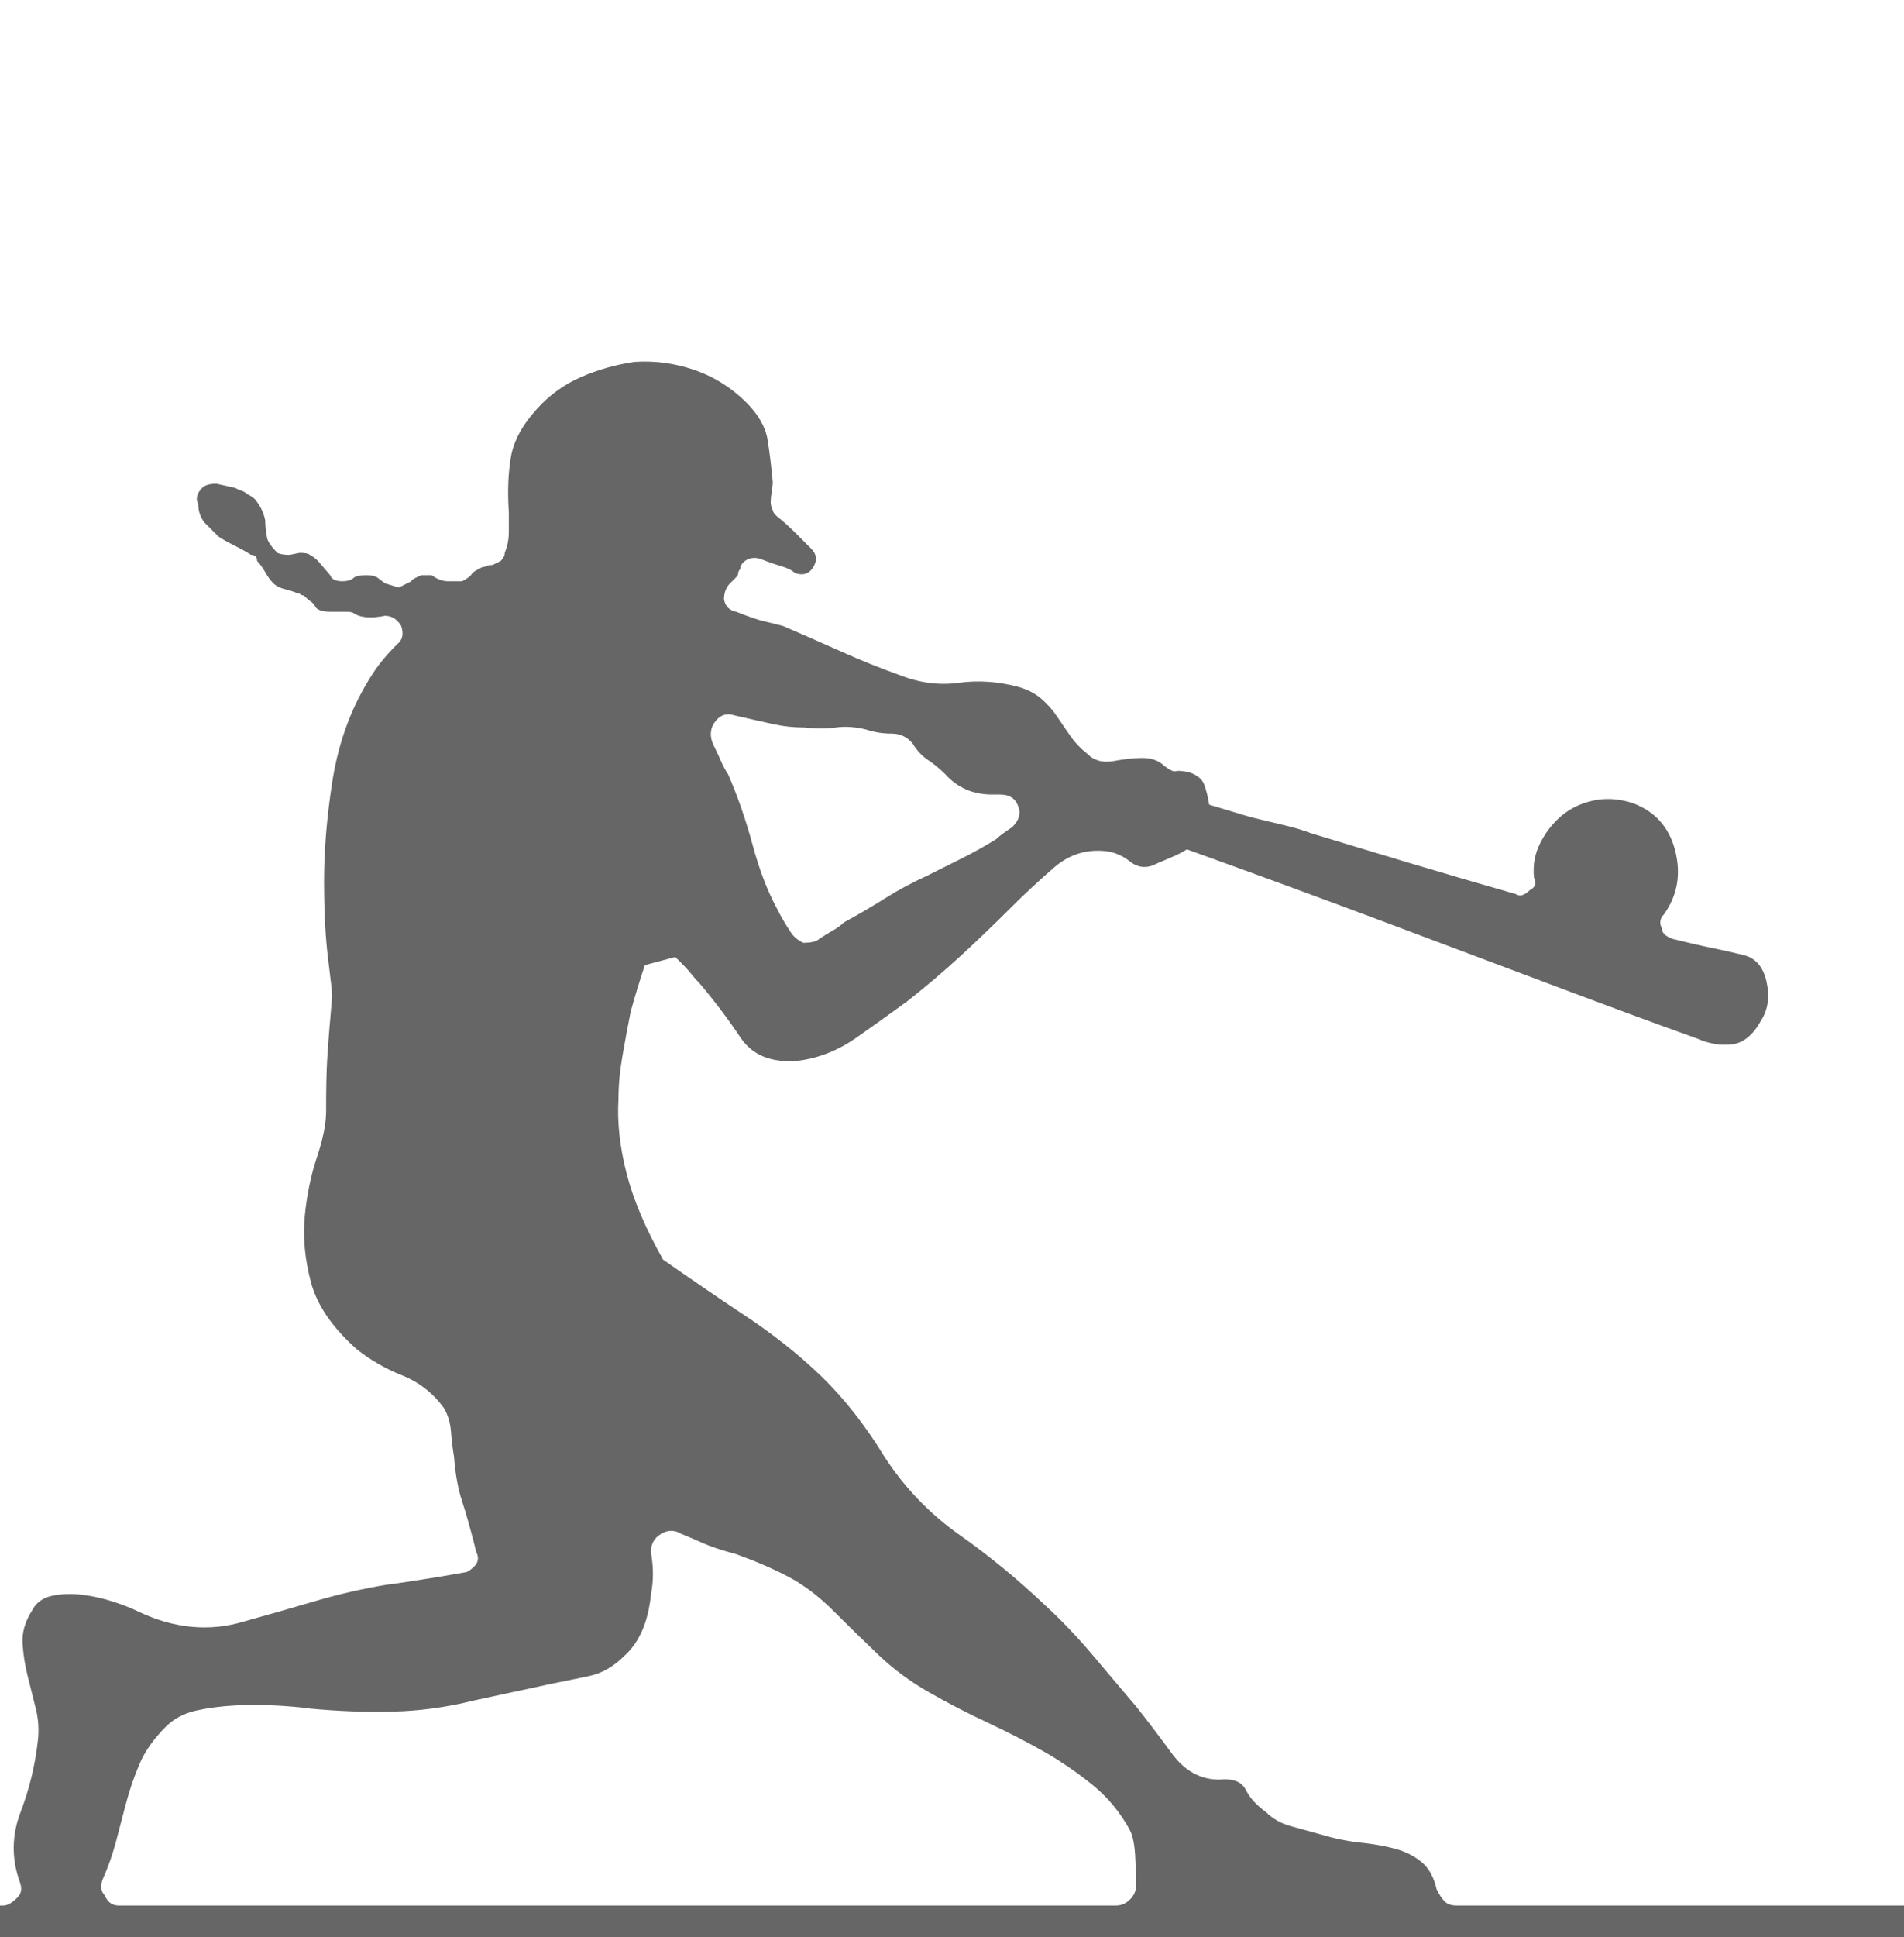 <?xml version="1.0" encoding="utf-8"?>
<!-- Generator: Adobe Illustrator 16.0.0, SVG Export Plug-In . SVG Version: 6.00 Build 0)  -->
<!DOCTYPE svg PUBLIC "-//W3C//DTD SVG 1.1//EN" "http://www.w3.org/Graphics/SVG/1.1/DTD/svg11.dtd">
<svg version="1.1" id="Layer_1" xmlns="http://www.w3.org/2000/svg" xmlns:xlink="http://www.w3.org/1999/xlink" x="0px" y="0px"
	 width="283.238px" height="288px" viewBox="0 0 283.238 288" enable-background="new 0 0 283.238 288" xml:space="preserve">
<g>
	<path fill="#666666" d="M248.736,139.573c2.416,0.604,4.379,1.057,5.889,1.359c1.511,0.302,3.067,0.656,4.682,1.057
		c1.812,0.406,2.968,1.713,3.473,3.925c0.5,2.219,0.25,4.129-0.755,5.738c-1.208,2.219-2.671,3.426-4.379,3.625
		c-1.713,0.202-3.473-0.1-5.285-0.906c-5.639-2.011-12.735-4.629-21.291-7.853c-8.56-3.218-16.864-6.342-24.915-9.362
		c-9.664-3.624-19.531-7.248-29.596-10.872c-0.604,0.406-1.51,0.859-2.718,1.359c-1.208,0.505-2.016,0.859-2.416,1.057
		c-1.208,0.406-2.317,0.203-3.322-0.604c-1.01-0.802-2.114-1.307-3.322-1.51c-3.02-0.401-5.69,0.406-8.003,2.416
		c-2.316,2.015-4.482,4.03-6.493,6.04c-2.416,2.416-4.884,4.785-7.398,7.097c-2.521,2.317-5.187,4.582-8.003,6.795
		c-2.218,1.614-4.682,3.374-7.399,5.285c-2.718,1.916-5.587,3.071-8.607,3.474c-4.029,0.405-6.945-0.756-8.758-3.474
		c-1.812-2.718-3.826-5.384-6.04-8.003c-0.405-0.401-0.807-0.854-1.207-1.359c-0.406-0.5-0.808-0.953-1.208-1.359l-1.208-1.208
		l-4.53,1.208c-0.807,2.416-1.51,4.733-2.114,6.947c-0.405,2.014-0.807,4.18-1.208,6.492c-0.405,2.316-0.604,4.482-0.604,6.493
		c-0.203,3.426,0.198,7.097,1.208,11.022c1.005,3.926,2.816,8.207,5.436,12.836c2.011,1.41,3.974,2.77,5.889,4.076
		c1.911,1.313,3.775,2.568,5.587,3.775c4.629,3.02,8.654,6.191,12.08,9.514c3.421,3.322,6.54,7.299,9.362,11.928
		c3.02,4.635,6.743,8.508,11.174,11.627c4.426,3.125,8.654,6.598,12.684,10.42c2.416,2.217,4.729,4.633,6.946,7.248
		c2.213,2.619,4.427,5.238,6.645,7.852c1.608,2.016,3.369,4.332,5.284,6.945c1.911,2.619,4.275,3.928,7.098,3.928
		c2.01-0.199,3.322,0.301,3.926,1.51c0.604,1.207,1.609,2.316,3.02,3.322c1.006,1.01,2.266,1.713,3.775,2.113
		c1.51,0.406,2.968,0.807,4.379,1.207c2.011,0.605,3.974,1.01,5.89,1.209c1.911,0.203,3.624,0.504,5.134,0.906
		c1.51,0.406,2.816,1.057,3.926,1.963c1.104,0.906,1.859,2.266,2.265,4.076c0.401,0.807,0.803,1.412,1.208,1.813
		c0.401,0.406,1.006,0.604,1.813,0.604h67.346v9.967H-9.776v-9.967H0.492c0.604,0,1.312-0.4,2.114-1.207
		c0.604-0.604,0.703-1.406,0.302-2.416c-1.208-3.422-1.156-6.842,0.151-10.268c1.307-3.422,2.161-6.947,2.567-10.57
		c0.198-1.609,0.099-3.219-0.302-4.832c-0.406-1.609-0.807-3.219-1.208-4.832c-0.406-1.609-0.656-3.219-0.755-4.832
		c-0.104-1.609,0.349-3.219,1.359-4.832c0.604-1.209,1.609-1.963,3.02-2.266c1.406-0.303,2.917-0.35,4.53-0.15
		c1.609,0.203,3.171,0.557,4.681,1.057c1.51,0.504,2.666,0.957,3.473,1.359c5.436,2.619,10.768,3.123,16.006,1.51
		c3.624-1.006,7.144-2.01,10.57-3.02c3.421-1.006,6.946-1.813,10.57-2.416c0.198,0,1.609-0.199,4.229-0.605
		c2.614-0.4,5.03-0.801,7.248-1.207c0.401,0,0.906-0.303,1.51-0.906c0.604-0.604,0.703-1.307,0.302-2.113
		c-0.807-3.219-1.51-5.738-2.113-7.551c-0.604-1.813-1.01-4.025-1.208-6.645c-0.203-1.207-0.354-2.463-0.453-3.773
		c-0.104-1.309-0.453-2.465-1.058-3.475c-1.613-2.213-3.676-3.822-6.19-4.832c-2.521-1.004-4.785-2.311-6.795-3.926
		c-3.624-3.217-5.889-6.539-6.795-9.965c-0.906-3.422-1.208-6.691-0.906-9.816c0.302-3.119,0.906-6.039,1.812-8.758
		c0.906-2.717,1.359-4.982,1.359-6.795c0-3.218,0.047-5.737,0.151-7.549c0.099-1.813,0.349-5.031,0.755-9.664
		c0-0.402-0.203-2.214-0.604-5.437c-0.406-3.218-0.604-7.097-0.604-11.627c0-4.53,0.401-9.409,1.208-14.647
		c0.802-5.233,2.416-9.966,4.832-14.194c0.802-1.406,1.557-2.567,2.265-3.473c0.703-0.906,1.558-1.859,2.567-2.869
		c0.802-0.604,1.005-1.51,0.604-2.718c-0.604-1.005-1.411-1.51-2.416-1.51c-2.015,0.406-3.525,0.302-4.53-0.302
		c-0.203-0.198-0.604-0.302-1.208-0.302s-1.411,0-2.416,0c-1.01,0-1.713-0.198-2.114-0.604c-0.203-0.401-0.453-0.703-0.755-0.906
		c-0.302-0.198-0.656-0.5-1.057-0.906c-0.203,0-0.354-0.047-0.453-0.151c-0.104-0.099-0.255-0.151-0.453-0.151
		c-0.406-0.198-1.01-0.401-1.812-0.604c-0.807-0.198-1.411-0.5-1.812-0.906c-0.406-0.401-0.807-0.953-1.208-1.661
		c-0.406-0.703-0.807-1.255-1.208-1.661c0-0.604-0.302-0.906-0.906-0.906c-0.604-0.401-1.411-0.854-2.416-1.359
		c-1.01-0.5-1.812-0.953-2.416-1.359c-0.406-0.401-0.755-0.755-1.057-1.057c-0.302-0.302-0.656-0.651-1.057-1.057
		c-0.604-0.802-0.906-1.708-0.906-2.718c-0.406-0.802-0.203-1.609,0.604-2.416c0.401-0.401,1.104-0.604,2.114-0.604l2.718,0.604
		c0.401,0.203,0.755,0.354,1.057,0.453c0.302,0.104,0.552,0.254,0.755,0.453c0.802,0.406,1.307,0.807,1.51,1.208
		c0.604,0.807,1.005,1.713,1.208,2.718c0,0.807,0.099,1.713,0.302,2.718c0.198,0.604,0.703,1.312,1.51,2.114
		c0.401,0.203,1.005,0.302,1.812,0.302l1.51-0.302c0.802,0,1.307,0.104,1.51,0.302c0.401,0.203,0.802,0.505,1.208,0.906l1.812,2.114
		c0.198,0.604,0.802,0.906,1.812,0.906c0.802,0,1.406-0.198,1.812-0.604c0.401-0.198,1.005-0.302,1.812-0.302
		c0.604,0,1.104,0.104,1.51,0.302l1.208,0.906c1.208,0.406,1.911,0.604,2.114,0.604l1.812-0.906c0-0.198,0.501-0.5,1.511-0.906h1.51
		c0.802,0.604,1.609,0.906,2.416,0.906h2.114c0.802-0.401,1.307-0.802,1.51-1.208c0.198-0.198,0.703-0.5,1.51-0.906
		c0.198,0,0.401-0.047,0.604-0.151c0.197-0.099,0.5-0.151,0.905-0.151l1.208-0.604c0.401-0.401,0.604-0.802,0.604-1.208
		c0.4-1.005,0.604-2.01,0.604-3.02c0-1.005,0-2.01,0-3.02c-0.203-3.02-0.104-5.738,0.303-8.154c0.4-2.416,1.708-4.832,3.926-7.248
		c1.812-2.01,3.973-3.572,6.493-4.681c2.515-1.104,5.181-1.859,8.003-2.265c3.02-0.198,5.987,0.203,8.908,1.208
		c2.916,1.01,5.483,2.619,7.701,4.832c1.813,1.812,2.869,3.676,3.171,5.587c0.302,1.916,0.552,3.978,0.755,6.191
		c0,0.406-0.052,0.906-0.15,1.51c-0.104,0.604-0.151,1.109-0.151,1.51c0,0.406,0.099,0.807,0.302,1.208
		c0,0.203,0.198,0.505,0.604,0.906c0.802,0.604,1.76,1.463,2.869,2.567c1.104,1.109,1.858,1.864,2.265,2.265
		c0.802,0.807,0.906,1.713,0.302,2.718c-0.604,1.01-1.51,1.312-2.718,0.906c-0.406-0.401-1.109-0.755-2.114-1.057
		c-1.01-0.302-2.015-0.651-3.02-1.057c-0.604-0.198-1.208-0.198-1.813,0c-0.807,0.406-1.208,0.906-1.208,1.51
		c-0.202,0.203-0.302,0.406-0.302,0.604c0,0.203-0.104,0.406-0.302,0.604l-0.906,0.906c-0.604,0.604-0.906,1.411-0.906,2.416
		c0.198,1.01,0.803,1.614,1.813,1.812c2.01,0.807,3.52,1.312,4.53,1.51l2.415,0.604c2.817,1.208,5.687,2.468,8.607,3.775
		c2.916,1.312,5.785,2.468,8.607,3.473c3.02,1.208,5.987,1.614,8.908,1.208c2.917-0.401,5.89-0.198,8.909,0.604
		c1.406,0.406,2.567,1.01,3.474,1.812c0.905,0.807,1.66,1.661,2.265,2.567c0.604,0.906,1.255,1.864,1.963,2.869
		c0.703,1.01,1.558,1.916,2.567,2.718c1.005,1.01,2.312,1.359,3.926,1.057c1.609-0.302,3.02-0.453,4.228-0.453
		c1.406,0,2.516,0.406,3.322,1.208c0.803,0.604,1.359,0.859,1.661,0.755c0.302-0.099,0.953-0.047,1.963,0.151
		c1.208,0.406,1.963,1.01,2.265,1.812c0.303,0.807,0.553,1.812,0.756,3.02c2.01,0.604,4.024,1.208,6.04,1.812
		c1.608,0.406,3.27,0.807,4.982,1.208c1.708,0.406,3.067,0.807,4.077,1.208c4.629,1.411,9.461,2.869,14.496,4.379
		c5.03,1.51,10.367,3.072,16.006,4.681c0.604,0.406,1.307,0.203,2.114-0.604c0.802-0.401,1.005-1.005,0.604-1.812
		c-0.203-1.812,0.1-3.52,0.906-5.134c0.802-1.609,1.859-2.968,3.171-4.077c1.308-1.104,2.869-1.859,4.681-2.265
		c1.813-0.401,3.724-0.302,5.738,0.302c3.421,1.208,5.587,3.577,6.493,7.097c0.906,3.525,0.35,6.696-1.661,9.513
		c-0.604,0.604-0.708,1.312-0.302,2.114C247.226,138.667,247.726,139.171,248.736,139.573z M92.904,246.178
		c-1.613,1.615-3.373,2.619-5.284,3.021c-1.916,0.406-3.879,0.807-5.89,1.207c-1.812,0.406-3.676,0.807-5.587,1.209
		c-1.916,0.406-3.774,0.807-5.587,1.207c-4.029,1.01-8.055,1.563-12.08,1.662c-4.03,0.104-8.154-0.049-12.382-0.453
		c-1.411-0.199-3.124-0.35-5.134-0.453c-2.015-0.1-4.03-0.1-6.04,0c-2.015,0.104-3.926,0.354-5.738,0.754
		c-1.812,0.406-3.322,1.209-4.53,2.416c-1.812,1.813-3.124,3.676-3.926,5.588c-0.807,1.916-1.463,3.826-1.963,5.738
		c-0.505,1.916-1.01,3.826-1.51,5.738c-0.505,1.914-1.161,3.773-1.963,5.586c-0.406,1.01-0.302,1.813,0.302,2.416
		c0.401,1.01,1.104,1.51,2.114,1.51h148.282c0.803,0,1.51-0.301,2.114-0.906c0.604-0.604,0.906-1.307,0.906-2.113
		c0-1.406-0.053-2.916-0.151-4.529c-0.104-1.609-0.354-2.818-0.755-3.625c-1.411-2.613-3.223-4.832-5.437-6.645
		c-2.218-1.811-4.529-3.42-6.945-4.832c-2.822-1.607-5.738-3.119-8.758-4.529c-3.021-1.406-5.941-2.916-8.759-4.529
		c-2.821-1.609-5.337-3.473-7.55-5.588c-2.218-2.113-4.431-4.275-6.644-6.492c-2.218-2.213-4.483-3.926-6.795-5.135
		c-2.317-1.207-4.885-2.313-7.701-3.322c-2.218-0.604-3.879-1.156-4.983-1.66c-1.108-0.5-2.165-0.953-3.171-1.359
		c-1.01-0.604-2.015-0.604-3.02,0c-1.01,0.604-1.51,1.51-1.51,2.719c0.4,2.217,0.4,4.332,0,6.342
		C96.424,241.148,95.117,244.168,92.904,246.178z M147.566,118.131c-2.822,0-5.134-1.005-6.946-3.02
		c-0.807-0.802-1.661-1.51-2.566-2.114c-0.906-0.604-1.661-1.406-2.266-2.416c-0.807-1.005-1.863-1.51-3.171-1.51
		c-1.312,0-2.566-0.198-3.774-0.604c-1.614-0.401-3.124-0.5-4.53-0.302c-1.411,0.203-2.921,0.203-4.53,0
		c-1.613,0-3.124-0.151-4.53-0.453c-1.41-0.302-3.426-0.755-6.039-1.359c-1.208-0.401-2.219,0-3.021,1.208
		c-0.604,1.01-0.604,2.114,0,3.322c0.401,0.807,0.755,1.562,1.057,2.265c0.303,0.708,0.651,1.359,1.058,1.963
		c1.406,3.223,2.614,6.696,3.624,10.419c1.005,3.728,2.213,6.899,3.624,9.513c0.604,1.208,1.307,2.416,2.113,3.624
		c0.401,0.604,1.006,1.109,1.813,1.51c1.208,0,2.01-0.198,2.416-0.604c0.604-0.401,1.255-0.802,1.963-1.208
		c0.703-0.401,1.255-0.802,1.661-1.208c2.213-1.208,4.275-2.416,6.191-3.624c1.91-1.208,3.973-2.312,6.19-3.322
		c1.609-0.802,3.322-1.661,5.134-2.567c1.813-0.906,3.521-1.859,5.135-2.869c0.197-0.198,0.5-0.453,0.905-0.755
		c0.401-0.302,0.906-0.651,1.511-1.057c1.005-1.005,1.307-2.01,0.905-3.02c-0.405-1.208-1.312-1.812-2.718-1.812H147.566z"/>
</g>
</svg>
